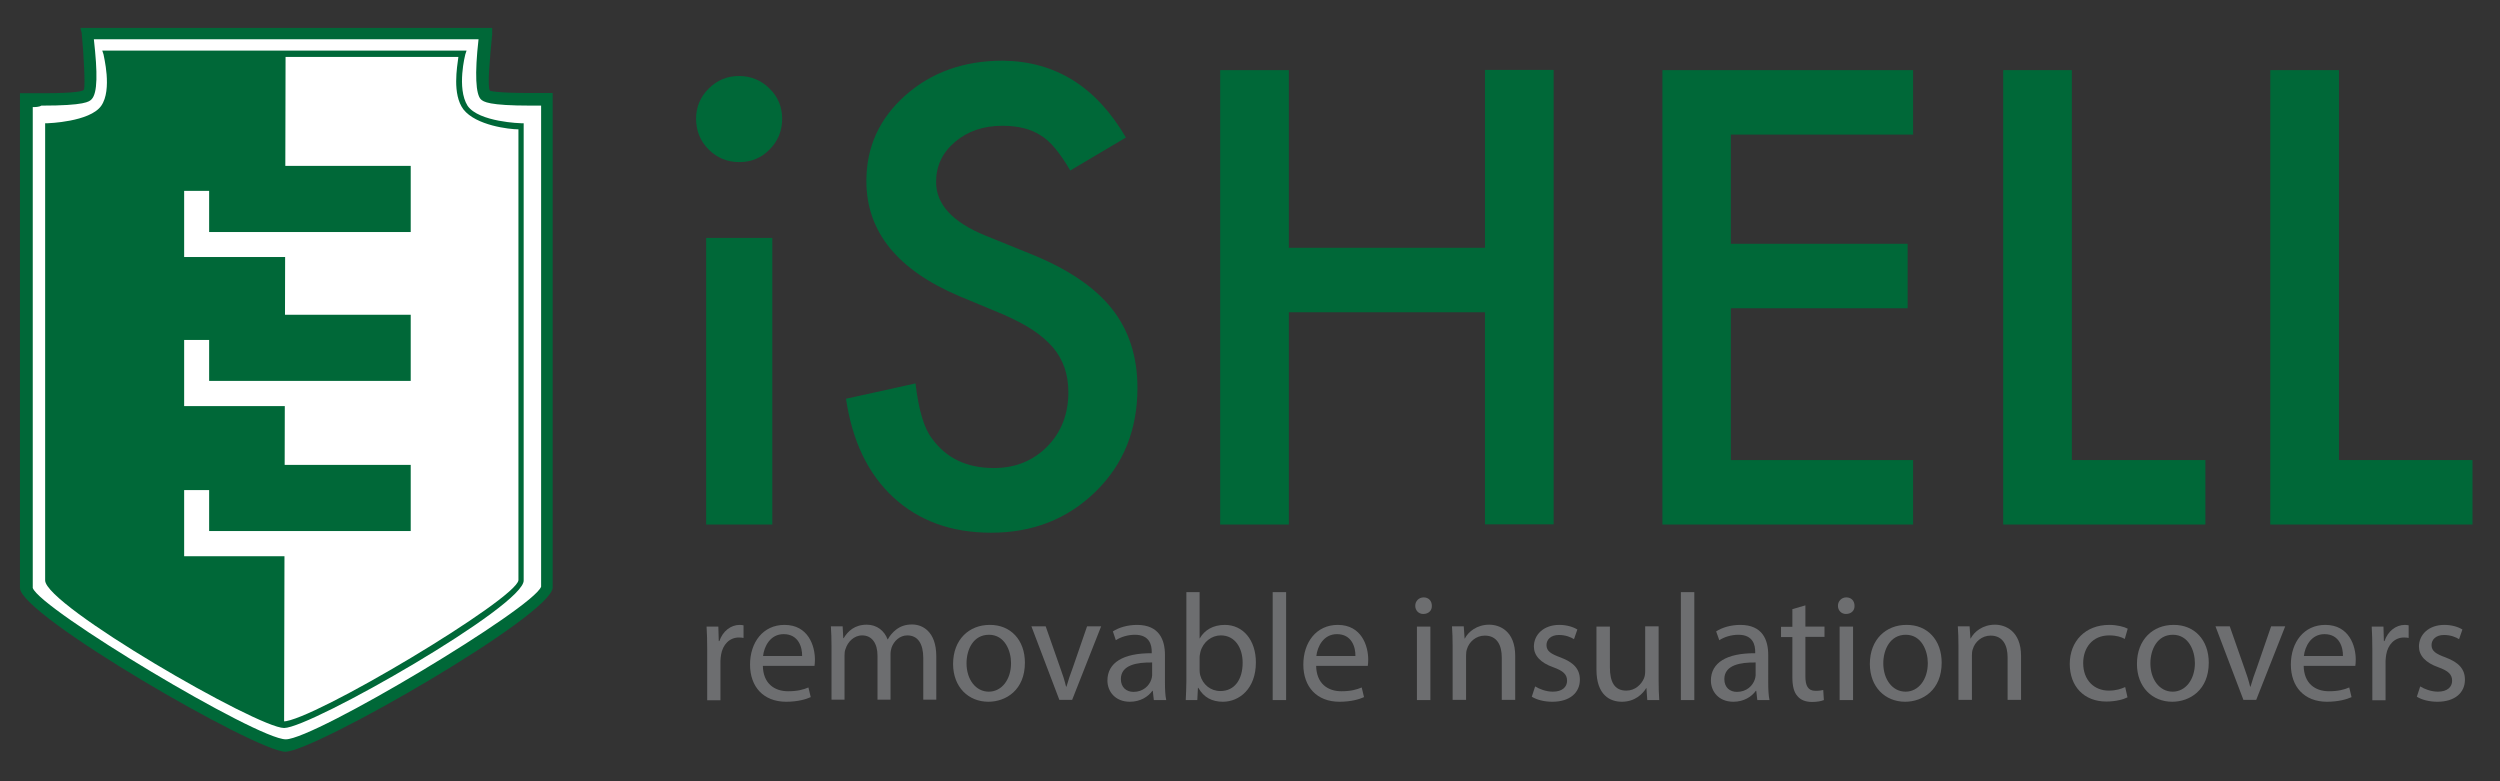 <?xml version="1.0" encoding="UTF-8"?> <!-- Generator: Adobe Illustrator 17.1.0, SVG Export Plug-In . SVG Version: 6.00 Build 0) --> <svg xmlns:rdf="http://www.w3.org/1999/02/22-rdf-syntax-ns#" xmlns:svg="http://www.w3.org/2000/svg" xmlns:cc="http://creativecommons.org/ns#" xmlns:dc="http://purl.org/dc/elements/1.1/" xmlns="http://www.w3.org/2000/svg" xmlns:xlink="http://www.w3.org/1999/xlink" id="svg2" x="0px" y="0px" viewBox="0 253 1190.6 372" xml:space="preserve"><rect x="0" y="253" width="1190.6" height="372" fill="#333333" stroke="none"/> <g> <g> <path fill="#FFFFFF" d="M135.9,608.1c-15.6,0-123.5-65-123.5-75.1c0-10.2,0-232.5,0-232.5s26.2,1.1,29.3-1.8c3-3,0-29.3,0-29.3 h189.6c0,0-3,26.2-0.6,29.3c3,3,29.3,2.4,29.3,2.4s0,222.3,0,232.5C259.9,543,150.9,608.1,135.9,608.1z"></path> <path fill="#006838" d="M135.9,611C122.2,611,9.5,546,9.5,533V297.4h3c0,0,3,0,7.8,0c16.7,0,19.7-1.1,19.7-1.8 c0.6-1.8,0-15.6-1.1-26.9l-0.6-2.4h196.1v3c-1.1,11.3-2.4,25-1.1,26.9c0,0,2.4,1.1,19.1,1.1c4.2,0,7.8,0,7.8,0h3v235.5 C262.9,546,149.6,611,135.9,611z M15.6,304V533c3.5,10.2,106.8,72.1,120.5,72.1c13.7,0,118.1-62.6,121.6-72.7V303.3 c-1.1,0-3,0-4.8,0c-20.2,0-22.6-1.8-23.9-3c-2.4-2.4-3-11.9-1.1-28.6H44.7c1.8,16.1,1.8,25.6-1.1,28.6c-1.1,1.1-3,3-23.9,3 C18.5,304,16.7,304,15.6,304z"></path> </g> <g> <path fill="#FFFFFF" d="M248.6,333.1c0,48.2,0,188.9,0,196.1c0,8.9-99.6,68.6-113.8,68.6c-13.7,0-112.7-59.7-112.7-68.6 c0-7.8,0-159.8,0-159.8v-32.8v-23.2c0,0,20.9-0.6,26.9-9.5c5.9-8.3,1.8-25.6,1.8-25.6h84.7h85.1c0,0-4.8,16.7,1.8,25.6 c5.9,8.3,26.9,9.5,26.9,9.5v23.2"></path> <path fill="#006838" d="M135.3,599.7c-12.6,0-113.8-58.4-113.8-70.3V311.7h1.1c0,0,20.2-0.6,25.6-8.3s1.1-23.9,1.1-24.5l-0.6-1.8 h173.5l-0.6,1.8c0,0-4.2,16.1,1.1,24.5c5.4,7.8,25.6,8.3,25.6,8.3h1.1v217.6C250.4,541.2,147.9,599.7,135.3,599.7z M23.9,314.6 v214.7c0.6,8.9,97.2,67.3,110.9,67.3s111.4-58.4,112.1-67.3V314.6c-4.2,0-20.2-1.8-26.2-9.5c-5.4-7.2-3-20.2-2.4-25H53 c0.6,4.8,3,17.3-2.4,25S29.3,314.6,23.9,314.6z"></path> </g> <path fill="#006838" d="M135.3,597.9L135.3,597.9c-14.3-0.6-112.7-59.7-112.7-68.6c0-7.8,0-159.8,0-159.8v-32.8v-23.2 c0,0,20.9-0.6,26.9-9.5c5.9-8.3,1.8-25.6,1.8-25.6H136L135.3,597.9z"></path> <rect x="87.7" y="343.9" fill="#FFFFFF" width="96" height="31.5"></rect> <rect x="87.7" y="414.9" fill="#FFFFFF" width="96" height="31.5"></rect> <rect x="87.7" y="486.4" fill="#FFFFFF" width="96" height="31.5"></rect> <rect x="99.6" y="332" fill="#006838" width="96" height="31.5"></rect> <rect x="99.6" y="402.9" fill="#006838" width="96" height="31.5"></rect> <rect x="99.6" y="474.4" fill="#006838" width="96" height="31.5"></rect> </g> <g> <g> <path fill="#006838" d="M331.5,309.5c0-5.5,2-10.3,6-14.3c4-4,8.8-6,14.4-6c5.7,0,10.6,2,14.6,6c4,3.9,6,8.7,6,14.4 s-2,10.6-6,14.6c-3.9,4-8.7,6-14.4,6c-5.7,0-10.6-2-14.6-6C333.5,320.2,331.5,315.3,331.5,309.5z M367.8,366.3v136.5h-31.5V366.3 H367.8z"></path> <path fill="#006838" d="M536.2,318.5l-26.5,15.7c-5-8.6-9.7-14.2-14.2-16.8c-4.7-3-10.7-4.5-18.1-4.5c-9.1,0-16.6,2.6-22.6,7.7 c-6,5.1-9,11.4-9,19.1c0,10.6,7.8,19.1,23.5,25.5L491,374c17.6,7.1,30.4,15.8,38.5,26c8.1,10.2,12.2,22.8,12.2,37.7 c0,19.9-6.6,36.4-19.9,49.4c-13.4,13.1-30,19.6-49.8,19.6c-18.8,0-34.3-5.6-46.5-16.8c-12.1-11.2-19.6-26.8-22.6-47l33.1-7.3 c1.5,12.7,4.1,21.5,7.9,26.3c6.7,9.3,16.5,14,29.4,14c10.2,0,18.6-3.4,25.4-10.2c6.7-6.8,10.1-15.5,10.1-25.9 c0-4.2-0.6-8.1-1.8-11.6c-1.2-3.5-3-6.7-5.5-9.7c-2.5-2.9-5.7-5.7-9.6-8.3c-3.9-2.6-8.6-5-14-7.4l-20.9-8.7 c-29.6-12.5-44.4-30.8-44.4-54.9c0-16.2,6.2-29.8,18.6-40.8c12.4-11,27.9-16.5,46.4-16.5C502.7,282.2,522.1,294.3,536.2,318.5z"></path> <path fill="#006838" d="M613.8,371h93.4v-84.7h32.7v216.4h-32.7V401.7h-93.4v101.1h-32.7V286.4h32.7V371z"></path> <path fill="#006838" d="M911.1,317.1h-86.8v52h84.2v30.7h-84.2v72.3h86.8v30.7H791.7V286.4h119.4V317.1z"></path> <path fill="#006838" d="M986.7,286.4v185.7h63.6v30.7H954V286.4H986.7z"></path> <path fill="#006838" d="M1113.9,286.4v185.7h63.6v30.7h-96.3V286.4H1113.9z"></path> </g> <g> <path fill="#6D6E70" d="M336.8,562.3c0-4.1-0.1-7.7-0.3-10.9h5.6l0.2,6.9h0.3c1.6-4.7,5.4-7.7,9.7-7.7c0.7,0,1.2,0.1,1.8,0.2v6 c-0.7-0.1-1.3-0.2-2.2-0.2c-4.5,0-7.7,3.4-8.5,8.2c-0.1,0.9-0.3,1.9-0.3,3v18.7h-6.3V562.3z"></path> <path fill="#6D6E70" d="M363.3,570c0.1,8.6,5.6,12.2,12,12.2c4.6,0,7.3-0.8,9.7-1.8l1.1,4.6c-2.2,1-6.1,2.2-11.7,2.2 c-10.8,0-17.2-7.1-17.2-17.7c0-10.6,6.2-18.9,16.4-18.9c11.4,0,14.5,10.1,14.5,16.5c0,1.3-0.1,2.3-0.2,3H363.3z M382,565.4 c0.1-4.1-1.7-10.4-8.8-10.4c-6.4,0-9.3,5.9-9.8,10.4H382z"></path> <path fill="#6D6E70" d="M396,560.8c0-3.6-0.1-6.6-0.3-9.5h5.6l0.3,5.6h0.2c2-3.3,5.2-6.4,11-6.4c4.8,0,8.4,2.9,9.9,7h0.1 c1.1-2,2.5-3.5,3.9-4.6c2.1-1.6,4.4-2.5,7.7-2.5c4.6,0,11.5,3,11.5,15.2v20.6h-6.2v-19.8c0-6.7-2.5-10.8-7.6-10.8 c-3.6,0-6.4,2.7-7.5,5.8c-0.3,0.9-0.5,2-0.5,3.2v21.6h-6.2v-21c0-5.6-2.5-9.6-7.3-9.6c-4,0-6.9,3.2-7.9,6.4 c-0.4,0.9-0.5,2-0.5,3.1v21.1H396V560.8z"></path> <path fill="#6D6E70" d="M488.1,568.6c0,13-9,18.6-17.4,18.6c-9.5,0-16.8-7-16.8-18c0-11.7,7.7-18.6,17.4-18.6 C481.3,550.5,488.1,557.8,488.1,568.6z M460.3,568.9c0,7.7,4.4,13.5,10.6,13.5c6.1,0,10.6-5.7,10.6-13.6c0-5.9-3-13.5-10.5-13.5 S460.3,562.3,460.3,568.9z"></path> <path fill="#6D6E70" d="M498,551.3l6.9,19.7c1.2,3.2,2.1,6.1,2.8,9h0.2c0.8-2.9,1.8-5.8,3-9l6.8-19.7h6.7l-13.8,35h-6.1l-13.3-35 H498z"></path> <path fill="#6D6E70" d="M549.5,586.4L549,582h-0.2c-2,2.8-5.7,5.2-10.7,5.2c-7.1,0-10.7-5-10.7-10.1c0-8.5,7.5-13.1,21.1-13v-0.7 c0-2.9-0.8-8.1-8-8.1c-3.3,0-6.7,1-9.1,2.6l-1.4-4.2c2.9-1.9,7.1-3.1,11.5-3.1c10.7,0,13.3,7.3,13.3,14.3V578c0,3,0.1,6,0.6,8.4 H549.5z M548.6,568.5c-7-0.1-14.8,1.1-14.8,7.9c0,4.1,2.8,6.1,6,6.1c4.6,0,7.5-2.9,8.5-5.9c0.2-0.7,0.4-1.4,0.4-2V568.5z"></path> <path fill="#6D6E70" d="M564.7,586.4c0.1-2.4,0.3-5.9,0.3-9V535h6.3v22h0.1c2.2-3.9,6.3-6.4,11.9-6.4c8.7,0,14.8,7.2,14.8,17.9 c0,12.5-7.9,18.7-15.7,18.7c-5.1,0-9.1-2-11.7-6.6h-0.2l-0.3,5.8H564.7z M571.3,572.3c0,0.8,0.1,1.6,0.3,2.3 c1.2,4.4,4.9,7.5,9.6,7.5c6.7,0,10.6-5.4,10.6-13.5c0-7-3.6-13-10.4-13c-4.3,0-8.4,3-9.7,7.8c-0.1,0.7-0.4,1.6-0.4,2.6V572.3z"></path> <path fill="#6D6E70" d="M606.1,535h6.4v51.4h-6.4V535z"></path> <path fill="#6D6E70" d="M626.8,570c0.1,8.6,5.6,12.2,12,12.2c4.6,0,7.3-0.8,9.7-1.8l1.1,4.6c-2.2,1-6.1,2.2-11.7,2.2 c-10.8,0-17.2-7.1-17.2-17.7c0-10.6,6.2-18.9,16.4-18.9c11.4,0,14.5,10.1,14.5,16.5c0,1.3-0.1,2.3-0.2,3H626.8z M645.5,565.4 c0.1-4.1-1.7-10.4-8.8-10.4c-6.4,0-9.3,5.9-9.8,10.4H645.5z"></path> <path fill="#6D6E70" d="M681.9,541.5c0.1,2.2-1.5,3.9-4.1,3.9c-2.2,0-3.8-1.7-3.8-3.9c0-2.2,1.7-4,4-4 C680.4,537.5,681.9,539.2,681.9,541.5z M674.8,586.4v-35h6.4v35H674.8z"></path> <path fill="#6D6E70" d="M691.8,560.8c0-3.6-0.1-6.6-0.3-9.5h5.6l0.4,5.8h0.1c1.7-3.3,5.8-6.6,11.6-6.6c4.9,0,12.4,2.9,12.4,14.9 v20.9h-6.4v-20.2c0-5.6-2.1-10.4-8.1-10.4c-4.2,0-7.5,3-8.5,6.5c-0.3,0.8-0.4,1.9-0.4,3v21.1h-6.4V560.8z"></path> <path fill="#6D6E70" d="M731.1,579.9c1.9,1.2,5.2,2.5,8.4,2.5c4.6,0,6.8-2.3,6.8-5.2c0-3-1.8-4.7-6.5-6.4 c-6.3-2.2-9.3-5.7-9.3-9.9c0-5.6,4.6-10.3,12.1-10.3c3.6,0,6.7,1,8.6,2.2l-1.6,4.6c-1.4-0.9-3.9-2-7.2-2c-3.8,0-5.9,2.2-5.9,4.8 c0,2.9,2.1,4.2,6.7,5.9c6.1,2.3,9.2,5.4,9.2,10.6c0,6.2-4.8,10.5-13.1,10.5c-3.8,0-7.4-0.9-9.8-2.4L731.1,579.9z"></path> <path fill="#6D6E70" d="M789.9,576.8c0,3.6,0.1,6.8,0.3,9.6h-5.7l-0.4-5.7H784c-1.7,2.8-5.4,6.5-11.6,6.5c-5.5,0-12.1-3-12.1-15.3 v-20.5h6.4v19.4c0,6.7,2,11.1,7.8,11.1c4.3,0,7.2-3,8.4-5.8c0.4-0.9,0.6-2.1,0.6-3.3v-21.5h6.4V576.8z"></path> <path fill="#6D6E70" d="M800.5,535h6.4v51.4h-6.4V535z"></path> <path fill="#6D6E70" d="M836.9,586.4l-0.5-4.4h-0.2c-2,2.8-5.7,5.2-10.7,5.2c-7.1,0-10.7-5-10.7-10.1c0-8.5,7.5-13.1,21.1-13v-0.7 c0-2.9-0.8-8.1-8-8.1c-3.3,0-6.7,1-9.1,2.6l-1.5-4.2c2.9-1.9,7.1-3.1,11.5-3.1c10.7,0,13.3,7.3,13.3,14.3V578c0,3,0.1,6,0.6,8.4 H836.9z M836,568.5c-6.9-0.1-14.8,1.1-14.8,7.9c0,4.1,2.7,6.1,6,6.1c4.6,0,7.5-2.9,8.5-5.9c0.2-0.7,0.4-1.4,0.4-2V568.5z"></path> <path fill="#6D6E70" d="M859.8,541.3v10.1h9.1v4.9h-9.1v18.9c0,4.3,1.2,6.8,4.8,6.8c1.7,0,2.9-0.2,3.7-0.4l0.3,4.8 c-1.2,0.5-3.2,0.9-5.6,0.9c-3,0-5.4-0.9-6.9-2.7c-1.8-1.9-2.5-5-2.5-9.1v-19.1h-5.4v-4.9h5.4v-8.4L859.8,541.3z"></path> <path fill="#6D6E70" d="M883.2,541.5c0.1,2.2-1.5,3.9-4.1,3.9c-2.2,0-3.8-1.7-3.8-3.9c0-2.2,1.7-4,4-4 C881.7,537.5,883.2,539.2,883.2,541.5z M876.1,586.4v-35h6.4v35H876.1z"></path> <path fill="#6D6E70" d="M924.7,568.6c0,13-9,18.6-17.4,18.6c-9.5,0-16.8-7-16.8-18c0-11.7,7.7-18.6,17.4-18.6 C917.9,550.5,924.7,557.8,924.7,568.6z M896.9,568.9c0,7.7,4.4,13.5,10.6,13.5c6.1,0,10.6-5.7,10.6-13.6c0-5.9-3-13.5-10.5-13.5 C900.2,555.3,896.9,562.3,896.9,568.9z"></path> <path fill="#6D6E70" d="M932.7,560.8c0-3.6-0.1-6.6-0.3-9.5h5.6l0.4,5.8h0.1c1.7-3.3,5.8-6.6,11.6-6.6c4.8,0,12.4,2.9,12.4,14.9 v20.9h-6.4v-20.2c0-5.6-2.1-10.4-8.1-10.4c-4.2,0-7.5,3-8.5,6.5c-0.3,0.8-0.4,1.9-0.4,3v21.1h-6.4V560.8z"></path> <path fill="#6D6E70" d="M1013.2,585.1c-1.7,0.9-5.4,2-10.1,2c-10.6,0-17.4-7.2-17.4-17.9c0-10.8,7.4-18.6,18.8-18.6 c3.8,0,7.1,0.9,8.8,1.8l-1.4,4.9c-1.5-0.9-3.9-1.7-7.4-1.7c-8,0-12.4,5.9-12.4,13.2c0,8.1,5.2,13.1,12.2,13.1c3.6,0,6-0.9,7.8-1.7 L1013.2,585.1z"></path> <path fill="#6D6E70" d="M1051.9,568.6c0,13-9,18.6-17.4,18.6c-9.5,0-16.8-7-16.8-18c0-11.7,7.7-18.6,17.4-18.6 C1045.1,550.5,1051.9,557.8,1051.9,568.6z M1024.1,568.9c0,7.7,4.4,13.5,10.6,13.5c6.1,0,10.6-5.7,10.6-13.6 c0-5.9-3-13.5-10.5-13.5C1027.4,555.3,1024.1,562.3,1024.1,568.9z"></path> <path fill="#6D6E70" d="M1061.9,551.3l6.9,19.7c1.2,3.2,2.1,6.1,2.8,9h0.2c0.8-2.9,1.8-5.8,3-9l6.8-19.7h6.7l-13.8,35h-6.1 l-13.3-35H1061.9z"></path> <path fill="#6D6E70" d="M1097.1,570c0.1,8.6,5.6,12.2,12,12.2c4.6,0,7.3-0.8,9.7-1.8l1.1,4.6c-2.2,1-6.1,2.2-11.7,2.2 c-10.8,0-17.2-7.1-17.2-17.7c0-10.6,6.2-18.9,16.4-18.9c11.4,0,14.5,10.1,14.5,16.5c0,1.3-0.1,2.3-0.2,3H1097.1z M1115.8,565.4 c0.1-4.1-1.7-10.4-8.8-10.4c-6.4,0-9.3,5.9-9.8,10.4H1115.8z"></path> <path fill="#6D6E70" d="M1129.8,562.3c0-4.1-0.1-7.7-0.3-10.9h5.6l0.2,6.9h0.3c1.6-4.7,5.4-7.7,9.7-7.7c0.7,0,1.2,0.1,1.8,0.2v6 c-0.7-0.1-1.3-0.2-2.2-0.2c-4.5,0-7.7,3.4-8.5,8.2c-0.1,0.9-0.3,1.9-0.3,3v18.7h-6.3V562.3z"></path> <path fill="#6D6E70" d="M1152.6,579.9c1.9,1.2,5.2,2.5,8.4,2.5c4.6,0,6.8-2.3,6.8-5.2c0-3-1.8-4.7-6.5-6.4 c-6.3-2.2-9.3-5.7-9.3-9.9c0-5.6,4.6-10.3,12.1-10.3c3.6,0,6.7,1,8.6,2.2l-1.6,4.6c-1.4-0.9-3.9-2-7.2-2c-3.8,0-5.9,2.2-5.9,4.8 c0,2.9,2.1,4.2,6.7,5.9c6.1,2.3,9.2,5.4,9.2,10.6c0,6.2-4.8,10.5-13.1,10.5c-3.8,0-7.4-0.9-9.8-2.4L1152.6,579.9z"></path> </g> </g> </svg> 